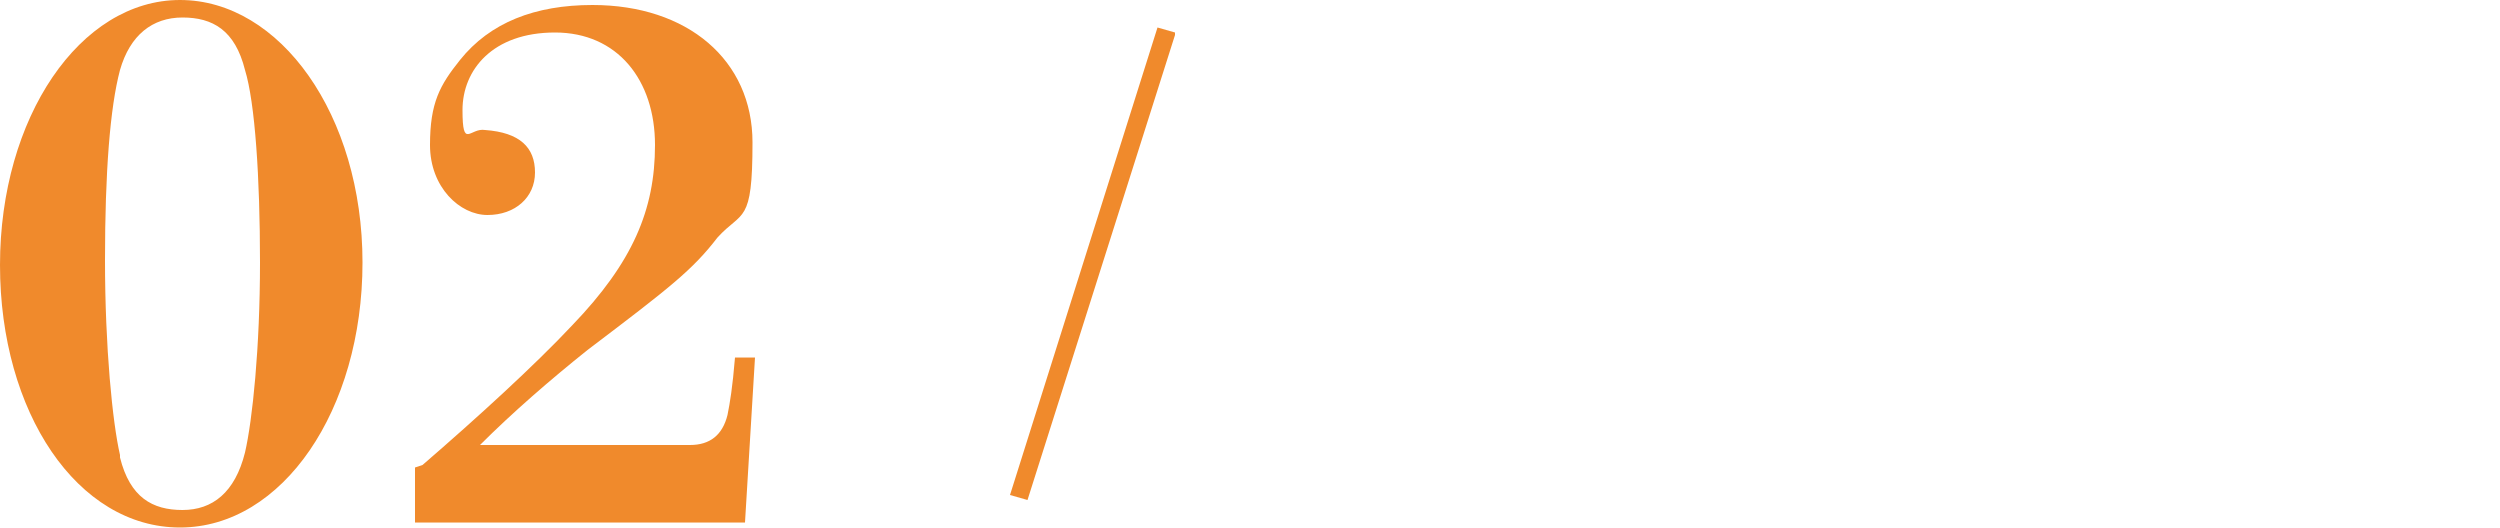 <svg viewBox="0 0 100 21.1" xmlns="http://www.w3.org/2000/svg"><g fill="#f08a2c"><path d="m7.2 21.1c-4.1 0-7.2-4.6-7.2-10.5s3.2-10.6 7.2-10.6 7.3 4.6 7.3 10.5-3.2 10.6-7.3 10.6zm-2.4-2.8c.4 1.6 1.3 2.1 2.5 2.1s2.1-.7 2.5-2.3c.3-1.3.6-4.2.6-7.6s-.2-6.4-.6-7.7c-.4-1.6-1.3-2.1-2.5-2.1s-2.1.7-2.5 2.1c-.4 1.5-.6 4.1-.6 7.6s.3 6.5.6 7.8z"/><path d="m16.9 18.6c2.2-1.9 4.5-4 6-5.6 2.4-2.5 3.3-4.6 3.3-7.2s-1.5-4.5-4-4.5-3.7 1.5-3.7 3.1.3.7.9.8c1.4.1 2 .7 2 1.7s-.8 1.7-1.9 1.7-2.3-1.1-2.3-2.8.4-2.4 1.2-3.4c1.2-1.5 3-2.2 5.3-2.2 3.8 0 6.4 2.2 6.4 5.5s-.4 2.7-1.4 3.8c-1 1.3-1.9 2-5.2 4.5-1.5 1.2-3 2.5-4.3 3.8h8.4c.8 0 1.3-.4 1.5-1.2.1-.5.2-1.1.3-2.3h.8l-.4 6.6h-13.2v-2.2z"/><path d="m47 1.4-5.9 18.6-.7-.2 5.9-18.7.7.2z"/></g><path d="m0 11.1h100v10h-100z" fill="none"/></svg>